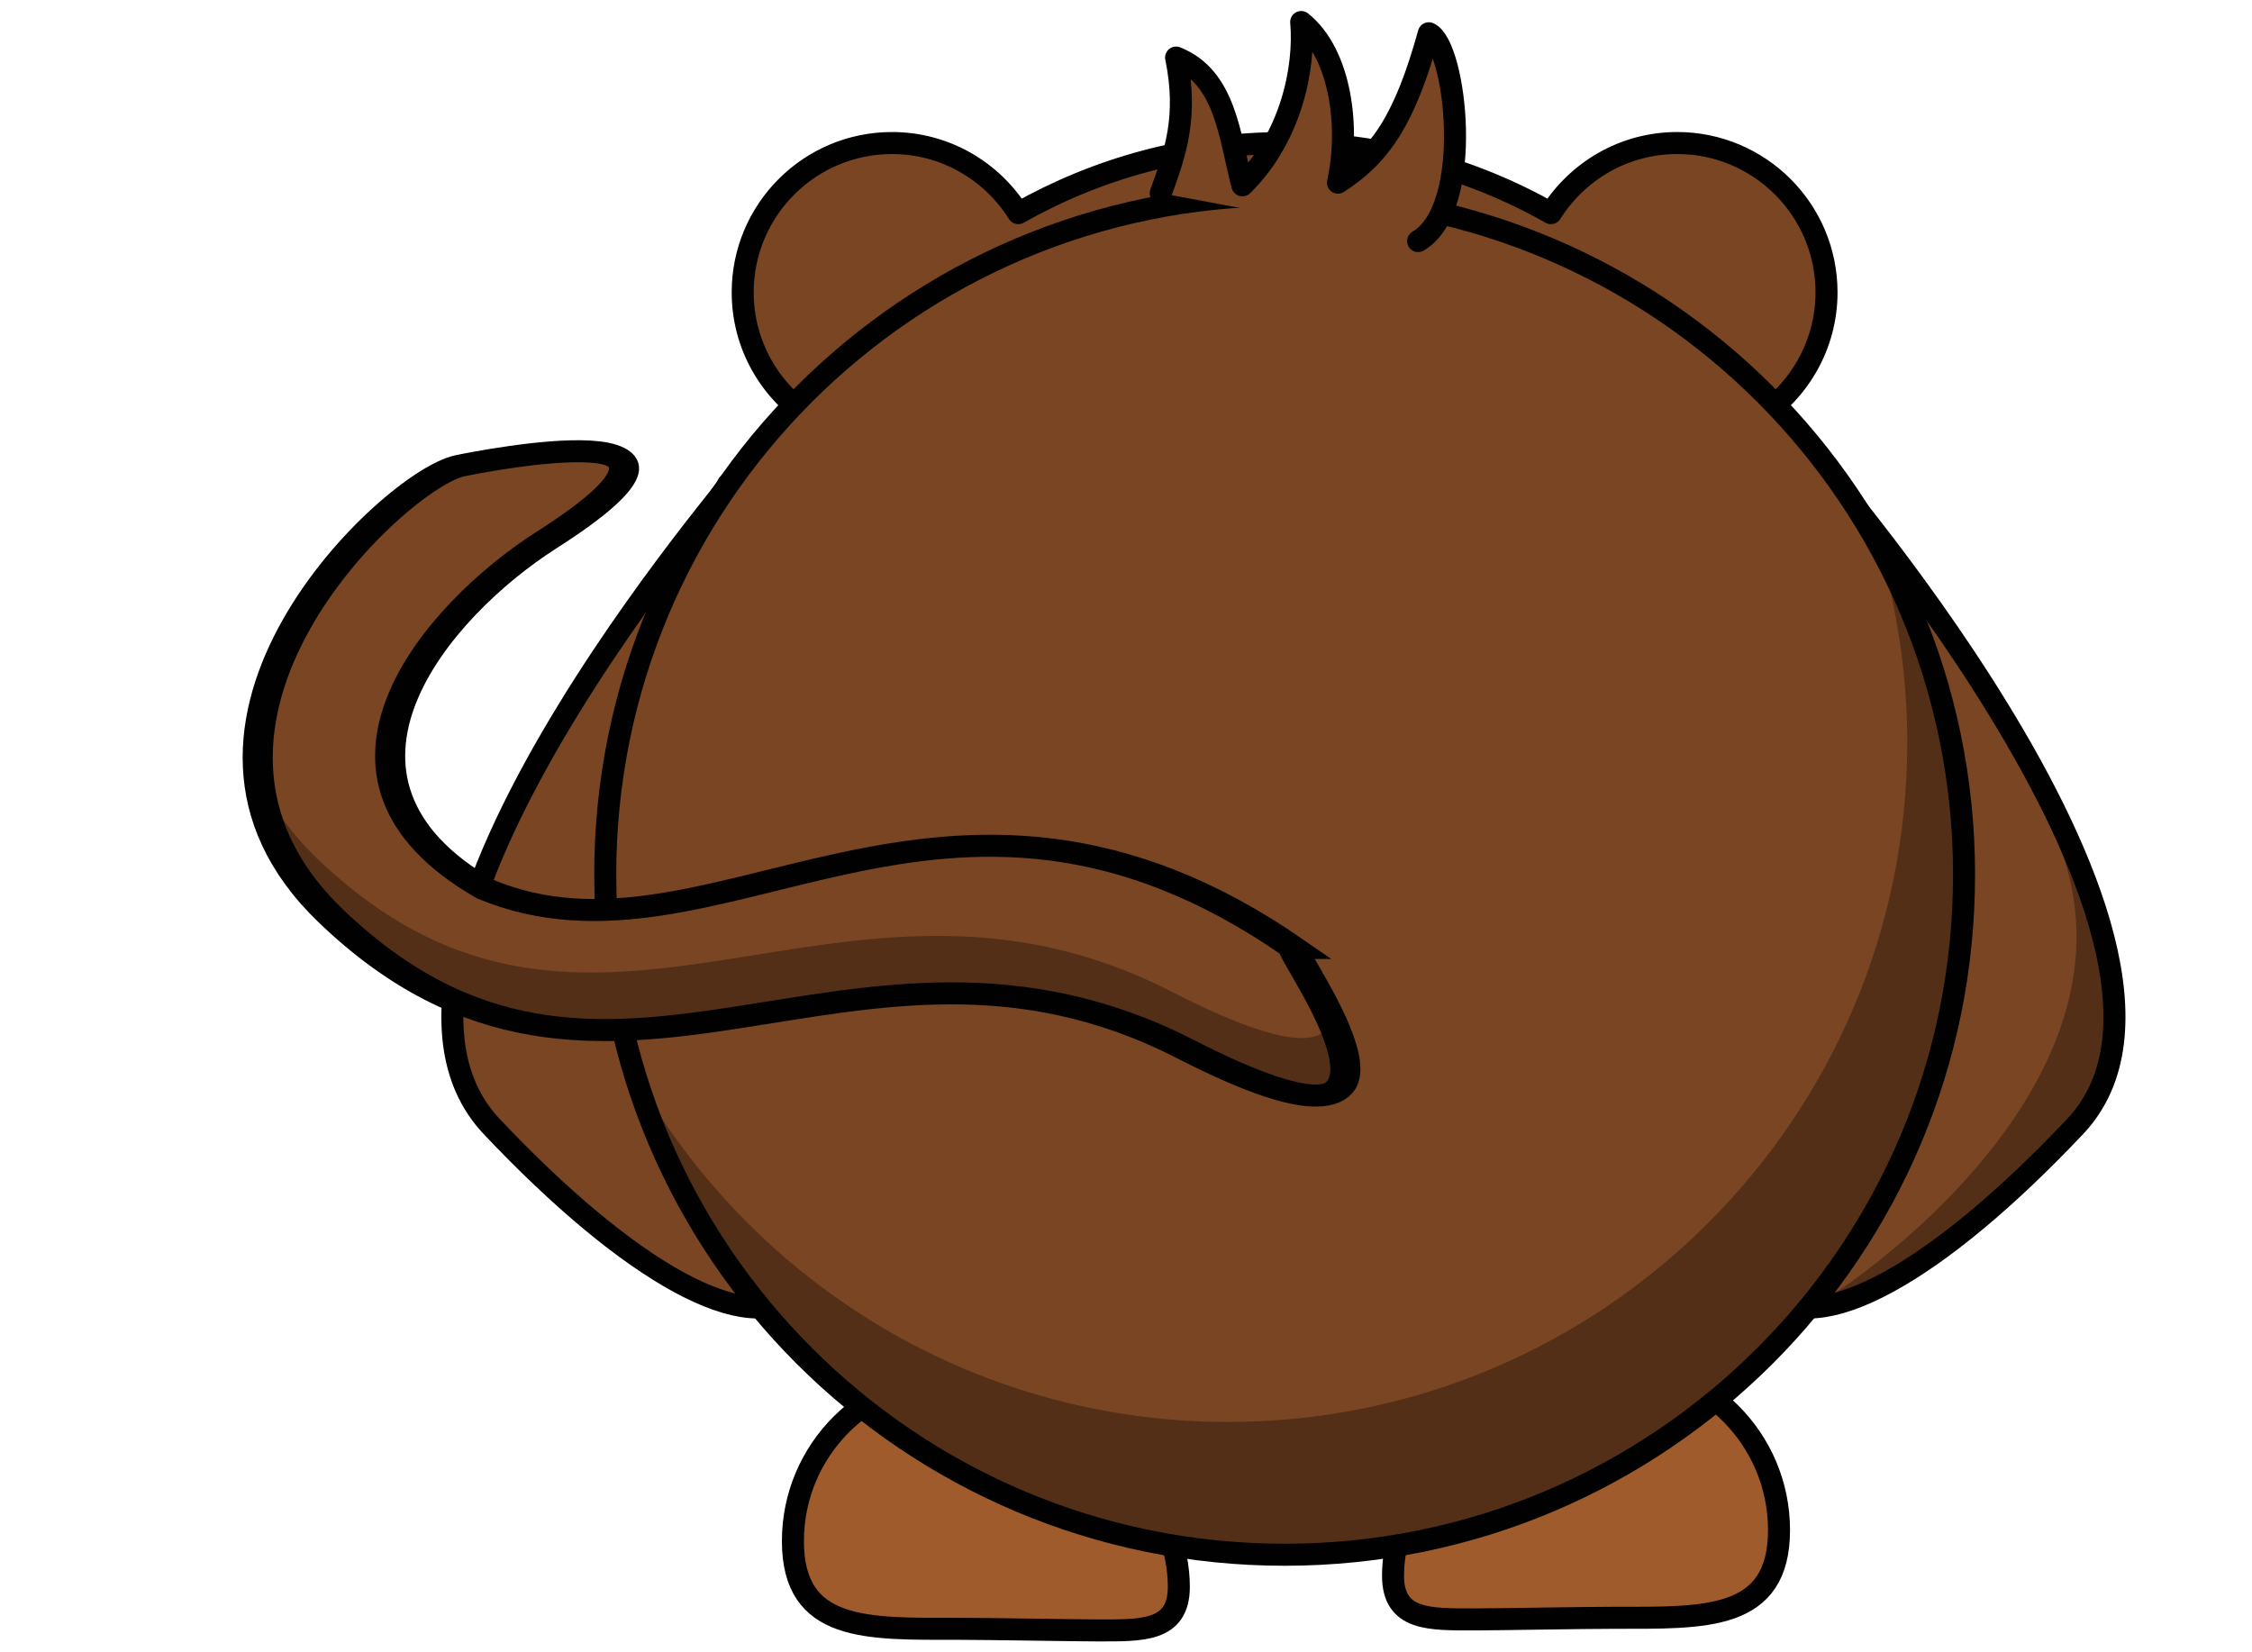 <svg width="409" height="300" xmlns="http://www.w3.org/2000/svg">

 <g id="imagebot_2">
  <path stroke-linejoin="round" stroke="#010101" stroke-width="4" stroke-linecap="round" fill="#794522" d="M 162.007 25.978 C 147.037 25.978 134.887 38.128 134.887 53.095 C 134.887 62.78 139.977 71.27 147.617 76.066 C 139.537 90.353 134.887 106.84 134.887 124.42 C 134.887 178.75 178.957 222.86 233.287 222.86 S 331.727 178.75 331.727 124.42 C 331.727 106.84 327.077 90.353 318.997 76.066 C 326.617 71.266 331.727 62.767 331.727 53.095 C 331.727 38.128 319.577 25.978 304.607 25.978 C 294.937 25.978 286.477 31.082 281.677 38.711 C 267.387 30.617 250.877 25.978 233.287 25.978 S 199.227 30.621 184.937 38.711 C 180.137 31.082 171.677 25.978 162.007 25.978 z" id="imagebot_36"/>
  <path transform="translate(0 -4) matrix(1 0 0 1 14.697 -4)" stroke-linejoin="round" stroke="#010101" stroke-width="4" stroke-linecap="round" fill="#a05b2c" d="M247.58,276C250.38,262.36 263.99,255.94 278.45,255.94C294.98,255.94 308.4,269.36 308.4,285.89S294.98,301.83 278.45,301.83C272.94,301.83 257.14,302.12 253.23,302.12C244.99,302.12 238.3,302.41 238.3,294.17C238.3,287.36 241.34,277.79 247.58,276z" id="imagebot_18"/>
  <path stroke-linejoin="round" stroke="#010101" stroke-width="4" stroke-linecap="round" fill="#a05b2c" d="M 204.827 270 C 202.017 256.36 188.417 249.94 173.957 249.94 C 157.427 249.94 144.007 263.36 144.007 279.89 S 157.427 295.83 173.957 295.83 C 179.457 295.83 195.267 296.12 199.177 296.12 C 207.417 296.12 214.097 296.41 214.097 288.17 C 214.097 281.36 211.067 271.79 204.827 270 z" id="imagebot_10"/>
  <g transform="matrix(1 0 0 1 14.697 -2)" id="imagebot_46">
   <path stroke="#010101" stroke-width="4" stroke-linecap="round" fill="#794522" d="M117.52,89.999C129.26,77.613 42.621,172.72 74.581,206.579C99.522,232.999 121.58,245.579 130.58,236.579L124.58,211.579S96.581,191.579 105.58,182.579C114.58,173.579 124.58,163.579 124.58,154.579" id="imagebot_47"/>
  </g>
  <g transform="matrix(1 0 0 1 14.697 -2)" id="imagebot_56">
   <path stroke="#010101" stroke-width="4" stroke-linecap="round" fill="#794522" d="M319.26,89.999C307.53,77.612 394.16,172.72 362.2,206.579C337.26,232.999 315.2,245.579 306.2,236.579L312.2,211.579S340.2,191.579 331.2,182.579S312.2,163.579 312.2,154.579" id="imagebot_58"/>
   <path fill-opacity="0.314" fill="#010101" d="M359.76,156.75C361.51,155.75 369.76,165 369.76,192.75C369.76,206.18 324.7,240.17 312.51,240.5C318.54,237.98 375.26,200.5 359.76,156.75z" id="imagebot_57"/>
  </g>
  <g transform="translate(14.697 -2)" id="imagebot_59">
   <path stroke-linejoin="round" stroke="#010101" stroke-width="4" stroke-linecap="round" fill="#794522" d="M342,160.92C342.04,229.06 286.84,284.34 218.69,284.38C150.55,284.43 95.27,229.23 95.23,161.08C95.225,161.03 95.225,160.97 95.225,160.92C95.179,92.771 150.38,37.49 218.525,37.45C286.675,37.401 341.955,92.607 342.005,160.75L342.005,160.92L342,160.92z" id="imagebot_61"/>
   <path fill-opacity="0.314" fill="#010101" d="M326.78,102.3C329.98,113.27 331.69,124.88 331.69,136.89C331.69,205 276.42,260.26 208.31,260.26C161.49,260.26 120.71,234.13 99.81,195.67C114.84,246.87 162.18,284.3 218.22,284.3C286.33,284.3 341.59,229.03 341.59,160.92C341.59,139.71 336.22,119.73 326.78,102.3z" id="imagebot_60"/>
  </g>
  <path transform="translate(0 2) matrix(1 0 0 1 14.697 0)" stroke-linejoin="round" stroke="#010101" stroke-width="4" stroke-linecap="round" fill="#794522" d="M242.86,41.785C253.19,35.759 249.71,6.172 244.8,4.04C240.39,19.907 235.98,26.201 228.3,31.178C230.48,21.35 228.92,7.836 221.62,2C222.36,10.4 219.74,23.043 210.94,31.662C208.55,22.565 207.88,12.034 198.9,8.455C201.11,19.185 198.75,25.874 196.11,33.086" id="imagebot_33"/>
  <title>imagebot_2</title>
  <g transform="translate(24 74.01) matrix(1.366 0 0 1 20.07 -122.01)" id="imagebot_62">
   <path stroke="#010101" stroke-width="4" fill="#794522" d="M139.72,220.17C93.054,175.97 62.902,226.92 32.28,209.5C6.445,189.33 25.778,158.83 40.362,146.12C68.033,122.01 31.764,131.78 28.901,132.59C20.288,135.01 -14.697,179.64 11.669,214.28C48.346,262.46 80.983,207.48 125.329,238.53C163.039,264.92 138.999,221.2 139.719,220.17L139.72,220.17z" id="imagebot_64"/>
   <path fill-opacity="0.314" fill="#010101" d="M11.669,214.27C48.344,262.46 80.985,207.49 125.339,238.54C149.129,255.2 148.319,243.93 144.679,233.09C143.939,237.94 138.809,238.82 123.489,228.1C79.142,197.04 46.501,252.01 9.829,203.83C6.118,198.96 3.624,193.89 2.098,188.77C2.637,197.37 5.441,206.09 11.668,214.27L11.669,214.27z" id="imagebot_63"/>
  </g>
 </g>
</svg>